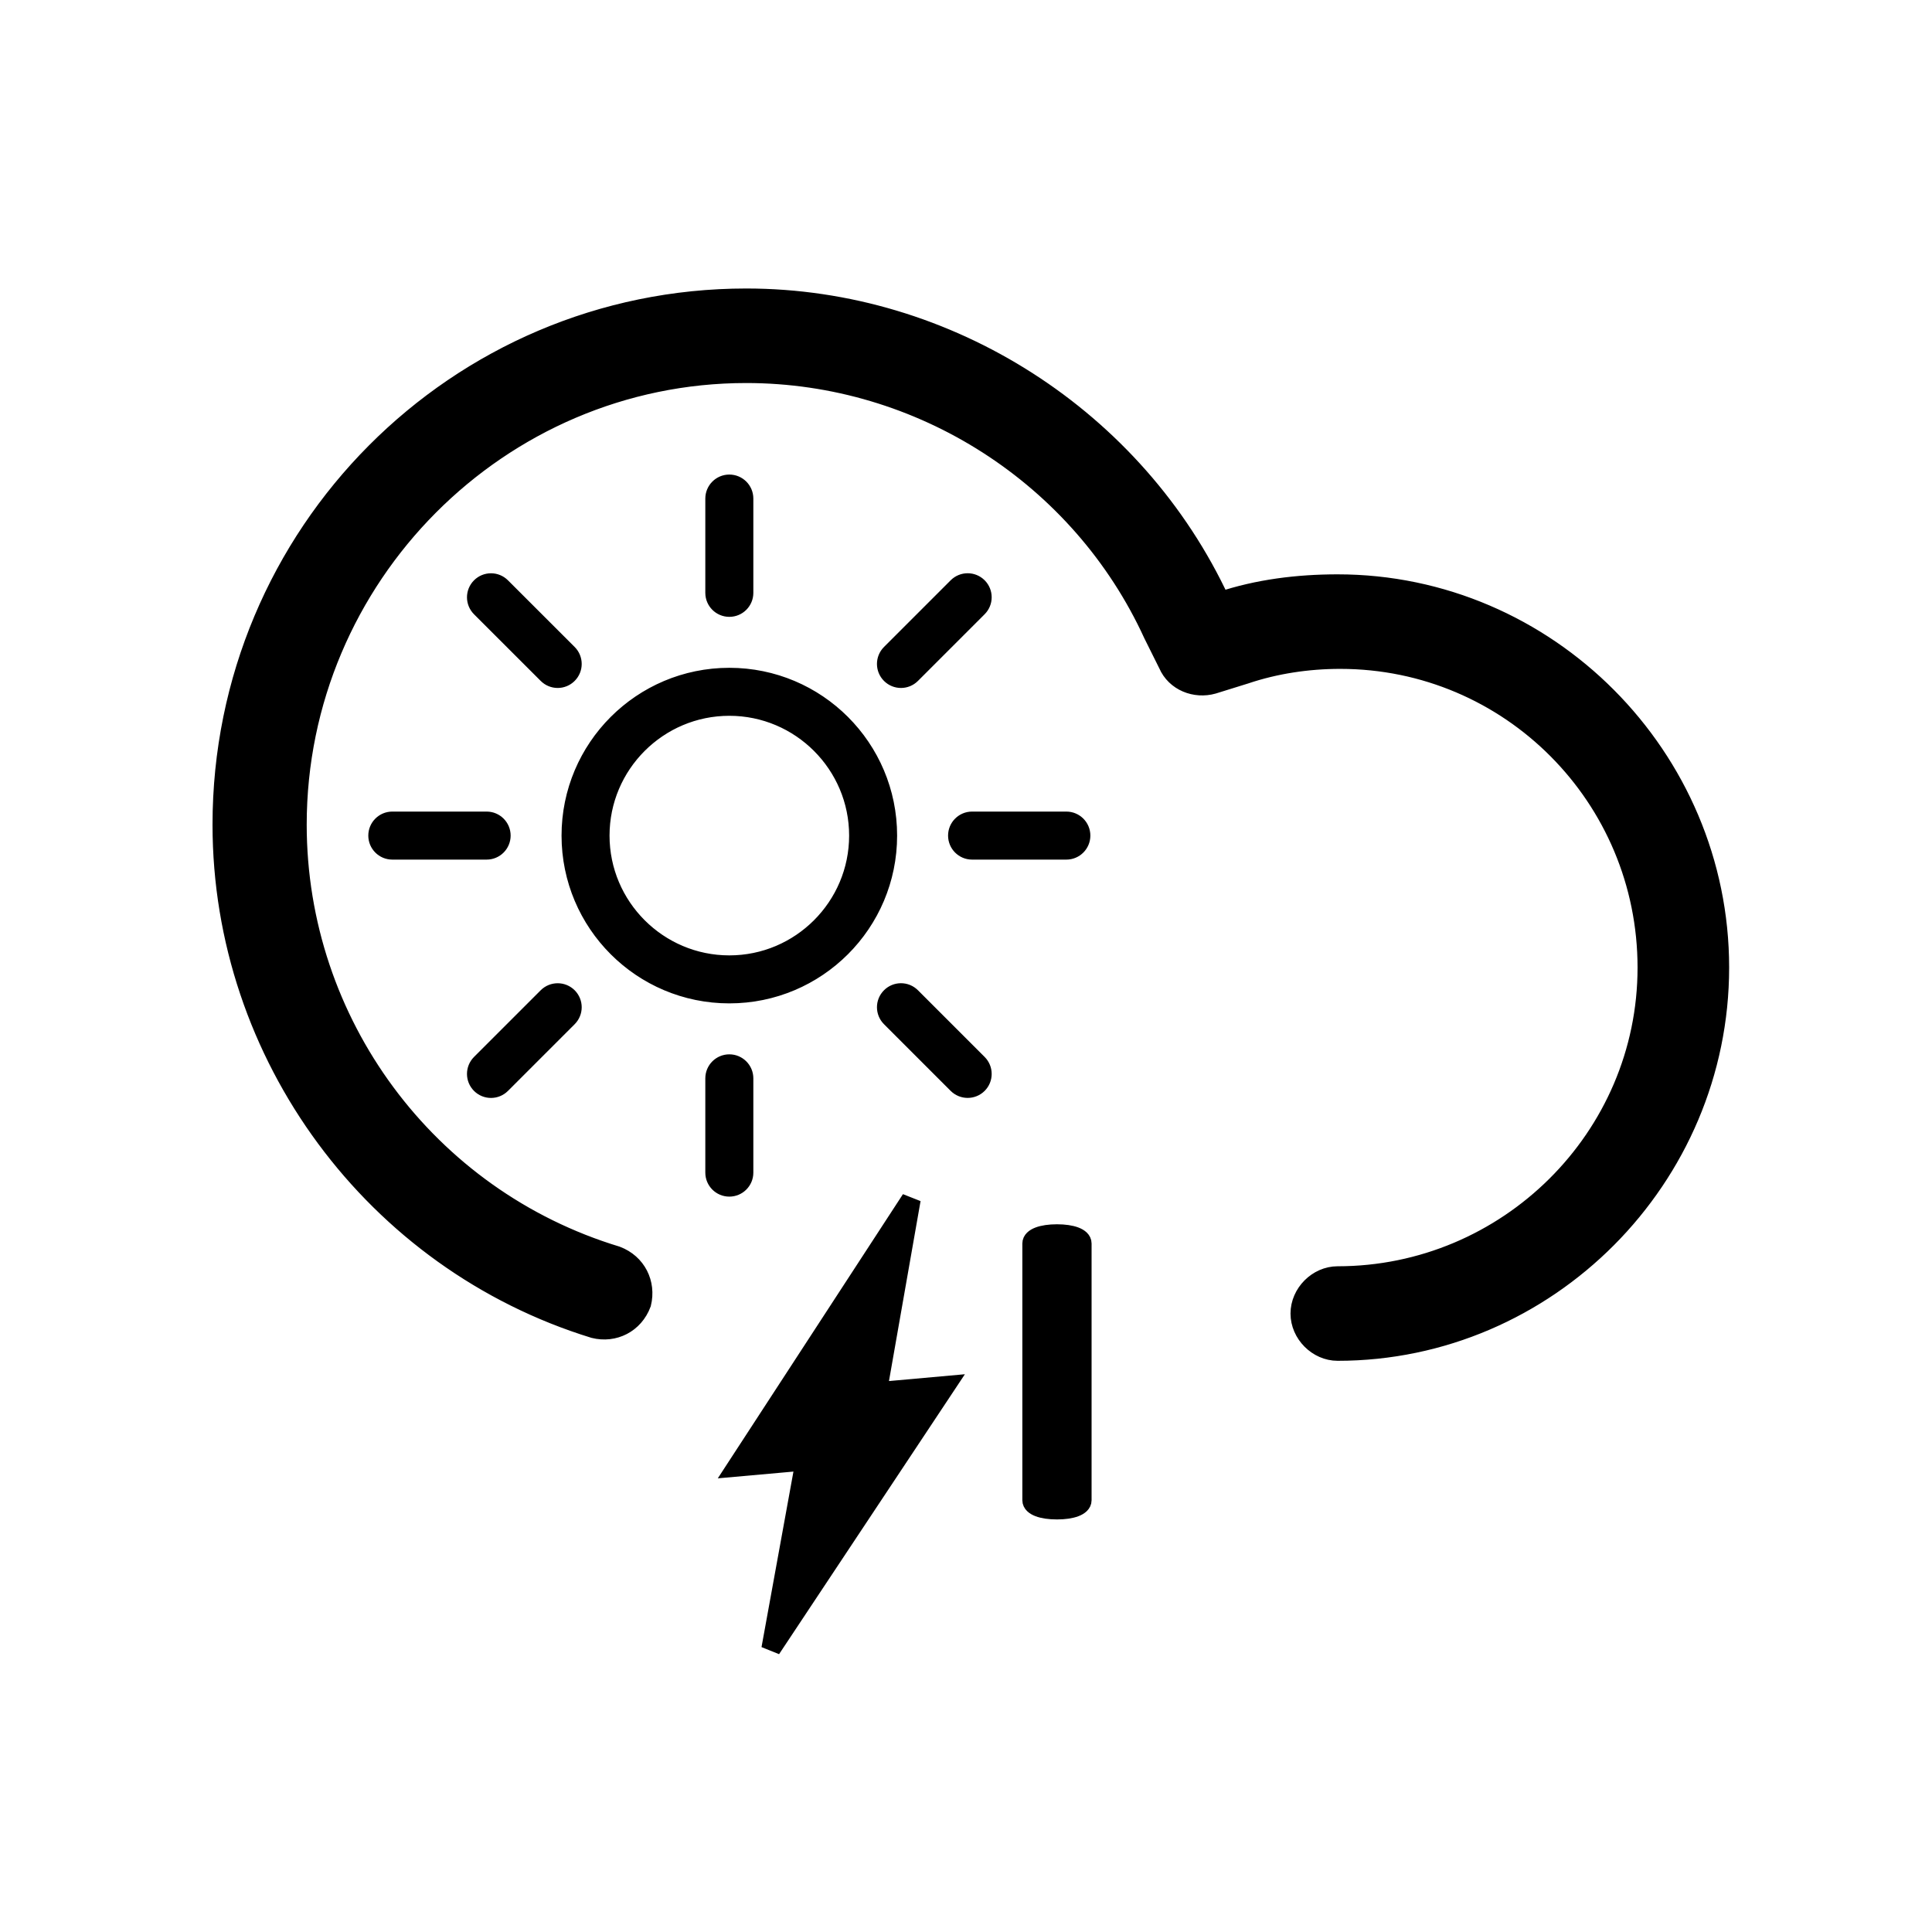 <?xml version="1.0" encoding="UTF-8" standalone="no"?>
<svg width="200px" height="200px" viewBox="0 0 200 200" version="1.1" xmlns="http://www.w3.org/2000/svg" xmlns:xlink="http://www.w3.org/1999/xlink">
    <!-- Generator: Sketch 3.8.3 (29802) - http://www.bohemiancoding.com/sketch -->
    <title>isolated_thunderstorms</title>
    <desc>Created with Sketch.</desc>
    <defs></defs>
    <g id="Page-1" stroke="none" stroke-width="1" fill="none" fill-rule="evenodd">
        <g id="isolated_thunderstorms" stroke="#000000" stroke-width="2" fill="#000000">
            <path d="M138.468,60.456 C134.338,60.456 130.208,60.968 126.333,62.265 C117.547,43.33 98.172,30.865 77.25,30.865 C47.287,30.865 23,55.265 23,85.367 C23,109.238 38.755,130.53 61.495,137.53 C63.565,138.046 65.625,137.018 66.407,134.935 C66.917,132.855 65.894,130.786 63.824,130.001 C44.176,124.042 30.75,105.874 30.75,85.367 C30.75,59.67 51.672,38.651 77.25,38.651 C95.333,38.651 111.87,49.289 119.365,65.646 L120.912,68.754 C121.69,70.567 123.75,71.349 125.565,70.837 L128.917,69.795 C132.01,68.754 135.375,68.242 138.74,68.242 C156.31,68.242 170.519,82.516 170.519,100.168 C170.519,117.809 156.042,132.084 138.468,132.084 C136.398,132.084 134.593,133.894 134.593,135.977 C134.593,138.06 136.398,139.87 138.468,139.87 C160.172,139.87 178,121.958 178,100.154 C178,78.367 160.172,60.456 138.468,60.456 Z M109.417,127.737 C107.87,127.737 106.833,128.132 106.833,128.722 L106.833,155.308 C106.833,155.897 107.87,156.292 109.417,156.292 C110.963,156.292 112,155.897 112,155.308 L112,128.722 C112,128.132 110.963,127.737 109.417,127.737 Z M75.5,102.869 C84.539,102.869 91.869,95.539 91.869,86.5 C91.869,77.461 84.539,70.131 75.5,70.131 C66.461,70.131 59.131,77.461 59.131,86.5 C59.131,95.539 66.461,102.869 75.5,102.869 Z M75.5,73.099 C82.888,73.099 88.901,79.112 88.901,86.5 C88.901,93.888 82.888,99.901 75.5,99.901 C68.115,99.901 62.099,93.888 62.099,86.5 C62.099,79.112 68.112,73.099 75.5,73.099 Z M74.014,111.629 L74.014,121.392 C74.014,122.209 74.679,122.874 75.5,122.874 C76.321,122.874 76.986,122.209 76.986,121.388 L76.986,111.629 C76.986,110.813 76.321,110.144 75.5,110.144 C74.679,110.144 74.014,110.809 74.014,111.629 Z M75.5,62.856 C76.321,62.856 76.986,62.191 76.986,61.371 L76.986,51.612 C76.986,50.791 76.321,50.126 75.5,50.126 C74.679,50.126 74.014,50.791 74.014,51.612 L74.014,61.376 C74.014,62.191 74.679,62.856 75.5,62.856 Z M40.612,87.986 L50.376,87.986 C51.196,87.986 51.861,87.321 51.861,86.5 C51.861,85.679 51.196,85.014 50.376,85.014 L40.612,85.014 C39.791,85.014 39.126,85.679 39.126,86.5 C39.126,87.321 39.791,87.986 40.612,87.986 Z M110.388,85.014 L100.629,85.014 C99.809,85.014 99.144,85.679 99.144,86.5 C99.144,87.321 99.809,87.986 100.629,87.986 L110.392,87.986 C111.209,87.986 111.874,87.321 111.874,86.5 C111.874,85.679 111.209,85.014 110.388,85.014 Z M56.681,103.218 L49.777,110.122 C49.197,110.703 49.197,111.642 49.777,112.223 C50.358,112.803 51.297,112.803 51.878,112.223 L58.782,105.319 C59.363,104.738 59.363,103.799 58.782,103.218 C58.201,102.641 57.262,102.641 56.681,103.218 Z M94.319,69.782 L101.223,62.878 C101.803,62.297 101.803,61.358 101.223,60.777 C100.642,60.197 99.703,60.197 99.122,60.777 L92.218,67.681 C91.637,68.262 91.637,69.201 92.218,69.782 C92.799,70.363 93.738,70.363 94.319,69.782 Z M56.681,69.782 C57.262,70.363 58.201,70.363 58.782,69.782 C59.363,69.201 59.363,68.262 58.782,67.681 L51.878,60.782 C51.297,60.201 50.358,60.201 49.777,60.782 C49.197,61.363 49.197,62.301 49.777,62.882 L56.681,69.782 Z M92.218,103.218 C91.637,103.799 91.637,104.738 92.218,105.319 L99.122,112.223 C99.703,112.799 100.642,112.799 101.223,112.223 C101.803,111.642 101.803,110.703 101.223,110.122 L94.319,103.218 C93.738,102.637 92.799,102.637 92.218,103.218 Z M97.9,143.443 L90.815,144.079 L94.311,124.165 L76.267,151.858 L83.355,151.225 L79.816,170.686 L97.9,143.443 Z" id="Combined-Shape"></path>
        </g>
    </g>
</svg>